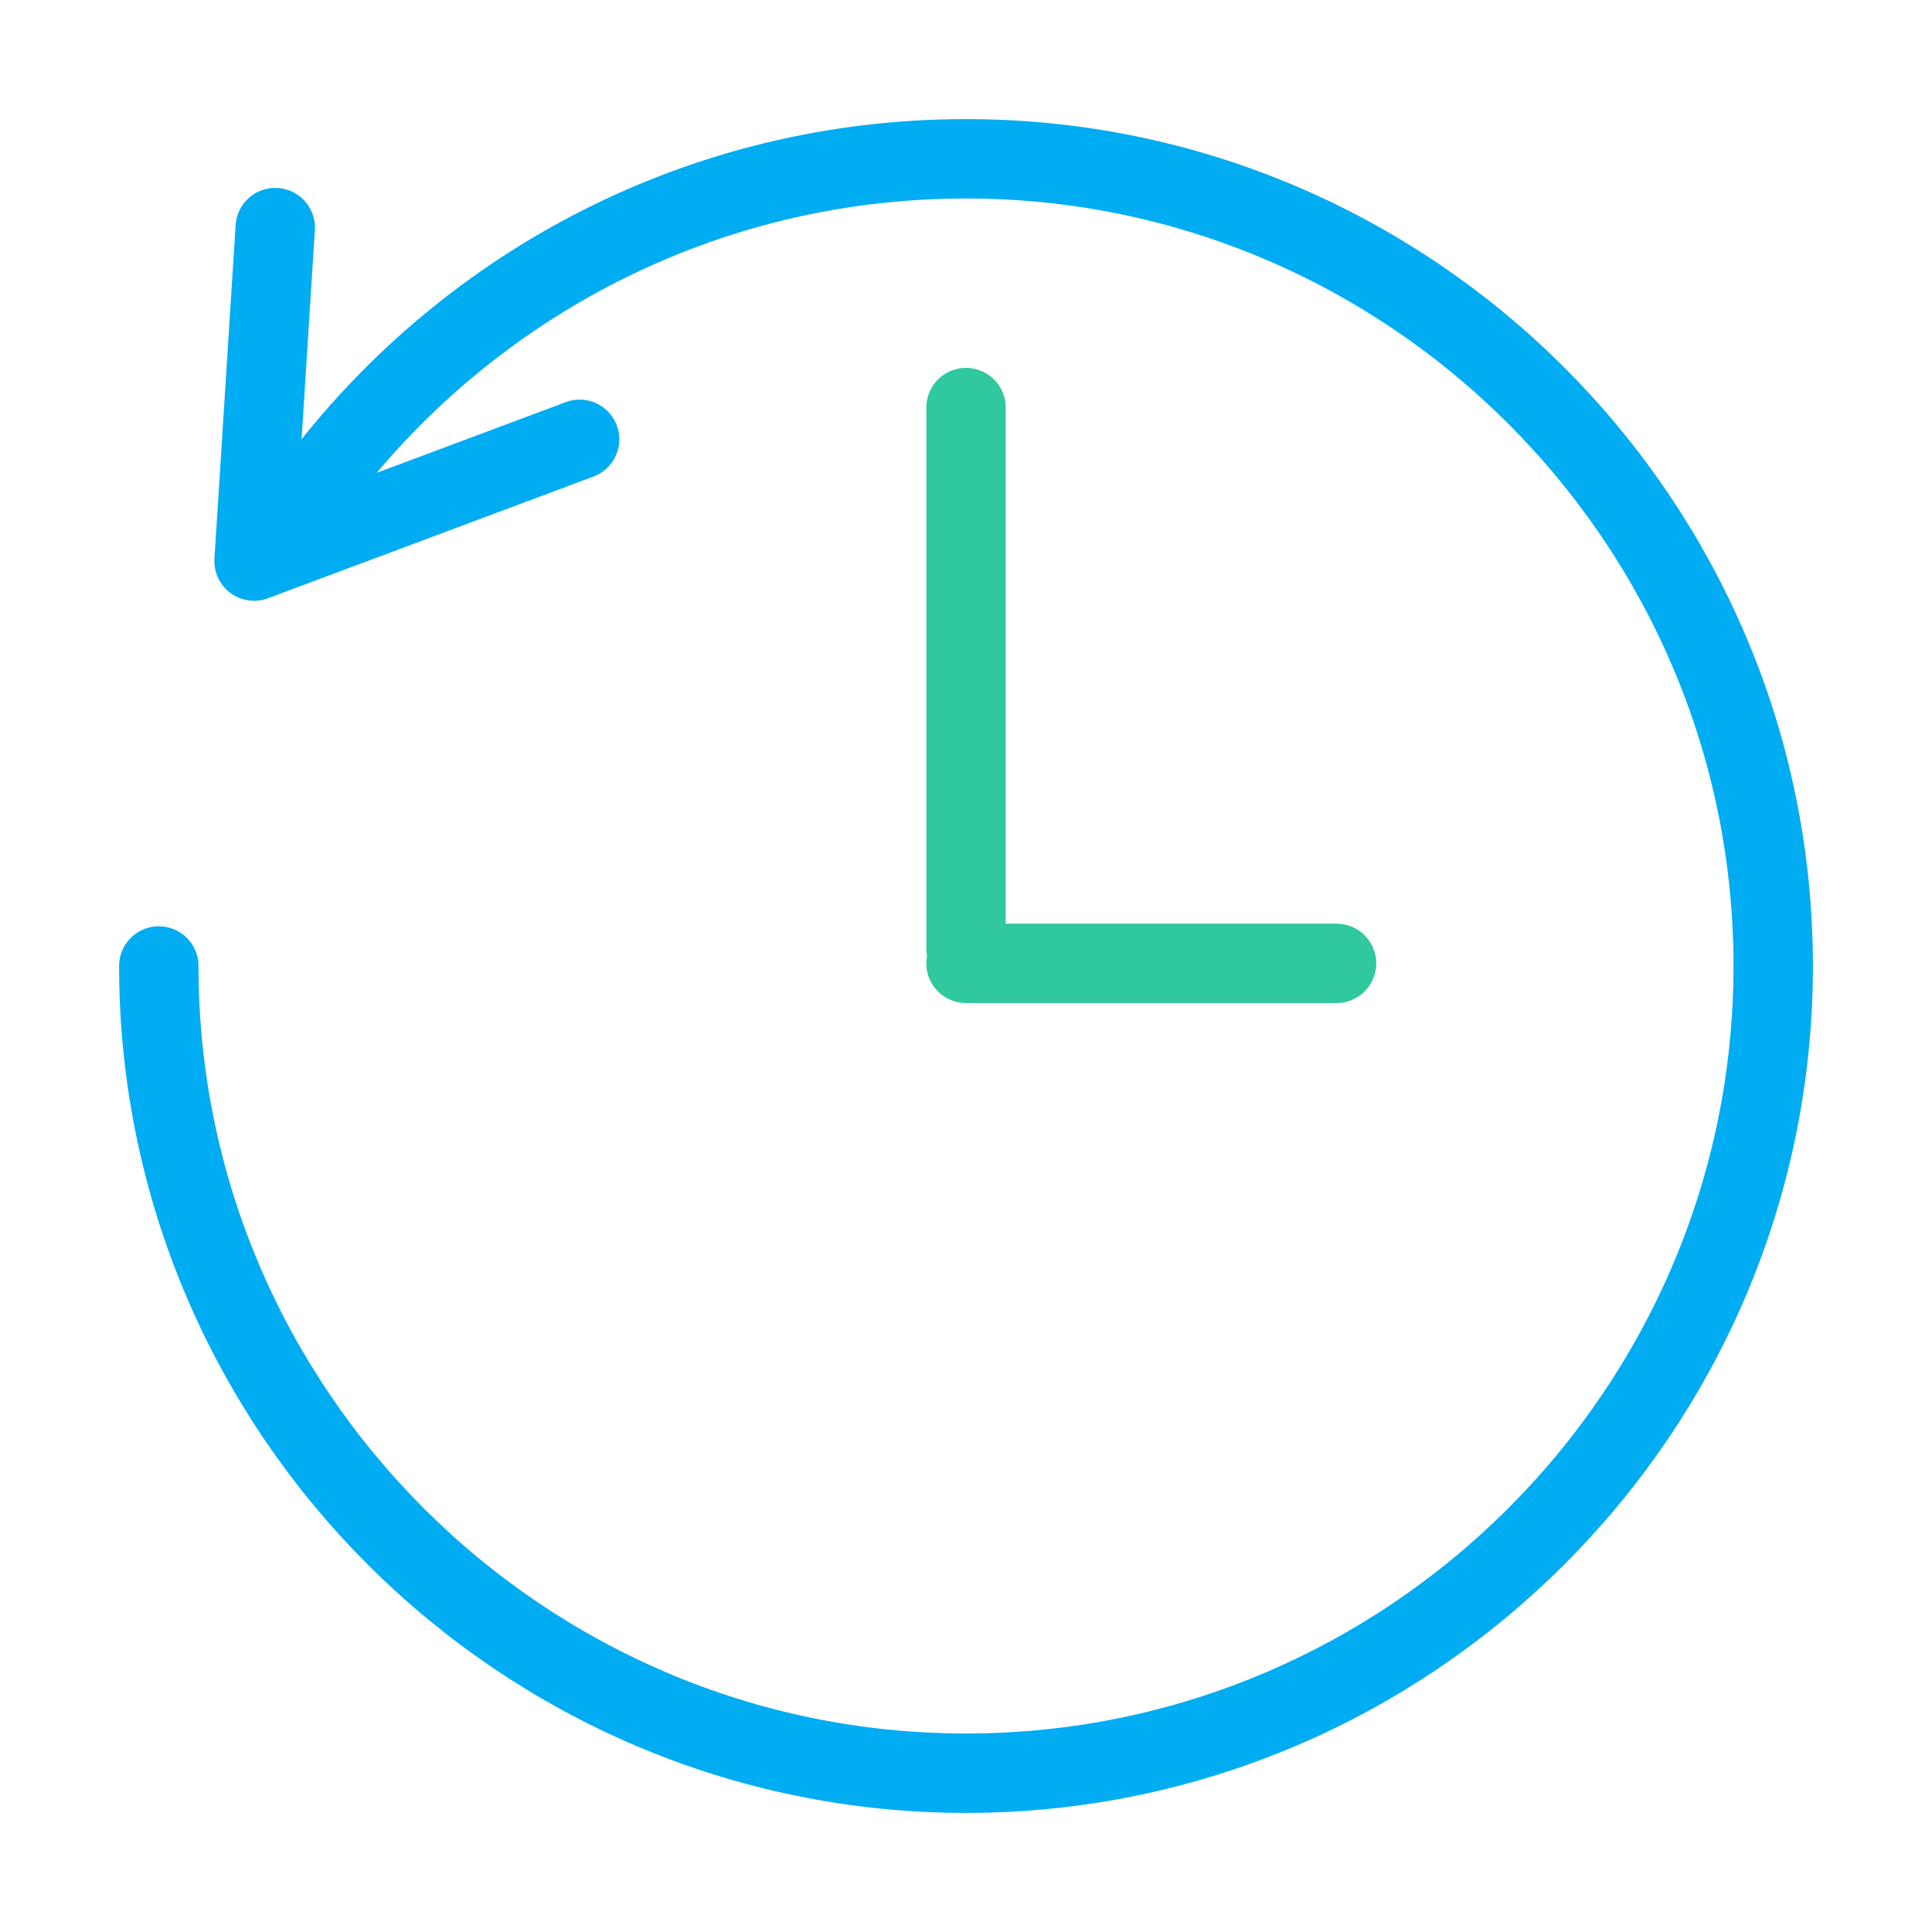 <?xml version="1.0" encoding="utf-8"?>
<!-- Generator: Adobe Illustrator 22.1.0, SVG Export Plug-In . SVG Version: 6.00 Build 0)  -->
<svg version="1.1" id="Layer_1" xmlns="http://www.w3.org/2000/svg" xmlns:xlink="http://www.w3.org/1999/xlink" x="0px" y="0px"
	 viewBox="0 0 73 73" style="enable-background:new 0 0 73 73;" xml:space="preserve">
<style type="text/css">
	.st0{fill:none;stroke:#00ACF2;stroke-width:3;stroke-linecap:round;stroke-linejoin:round;}
	.st1{fill:none;stroke:#2FC89F;stroke-width:3;stroke-linecap:round;stroke-linejoin:round;}
</style>
<title>icons/icon-service2</title>
<desc>Created with Sketch.</desc>
<g id="icons_x2F_icon-service2">
	<path id="Oval-4" class="st0" d="M6,36.5C6,53.3,19.7,67,36.5,67S67,53.3,67,36.5S53.3,6,36.5,6c-9.9,0-18.7,4.7-24.3,12"/>
	<polyline id="Path-3" class="st0" points="21.9,16.6 9.6,21.2 10.4,8.6 	"/>
	<path id="Line" class="st1" d="M36.5,15.4v20.4"/>
	<path id="Line_1_" class="st1" d="M50.5,36.4h-14"/>
</g>
</svg>
